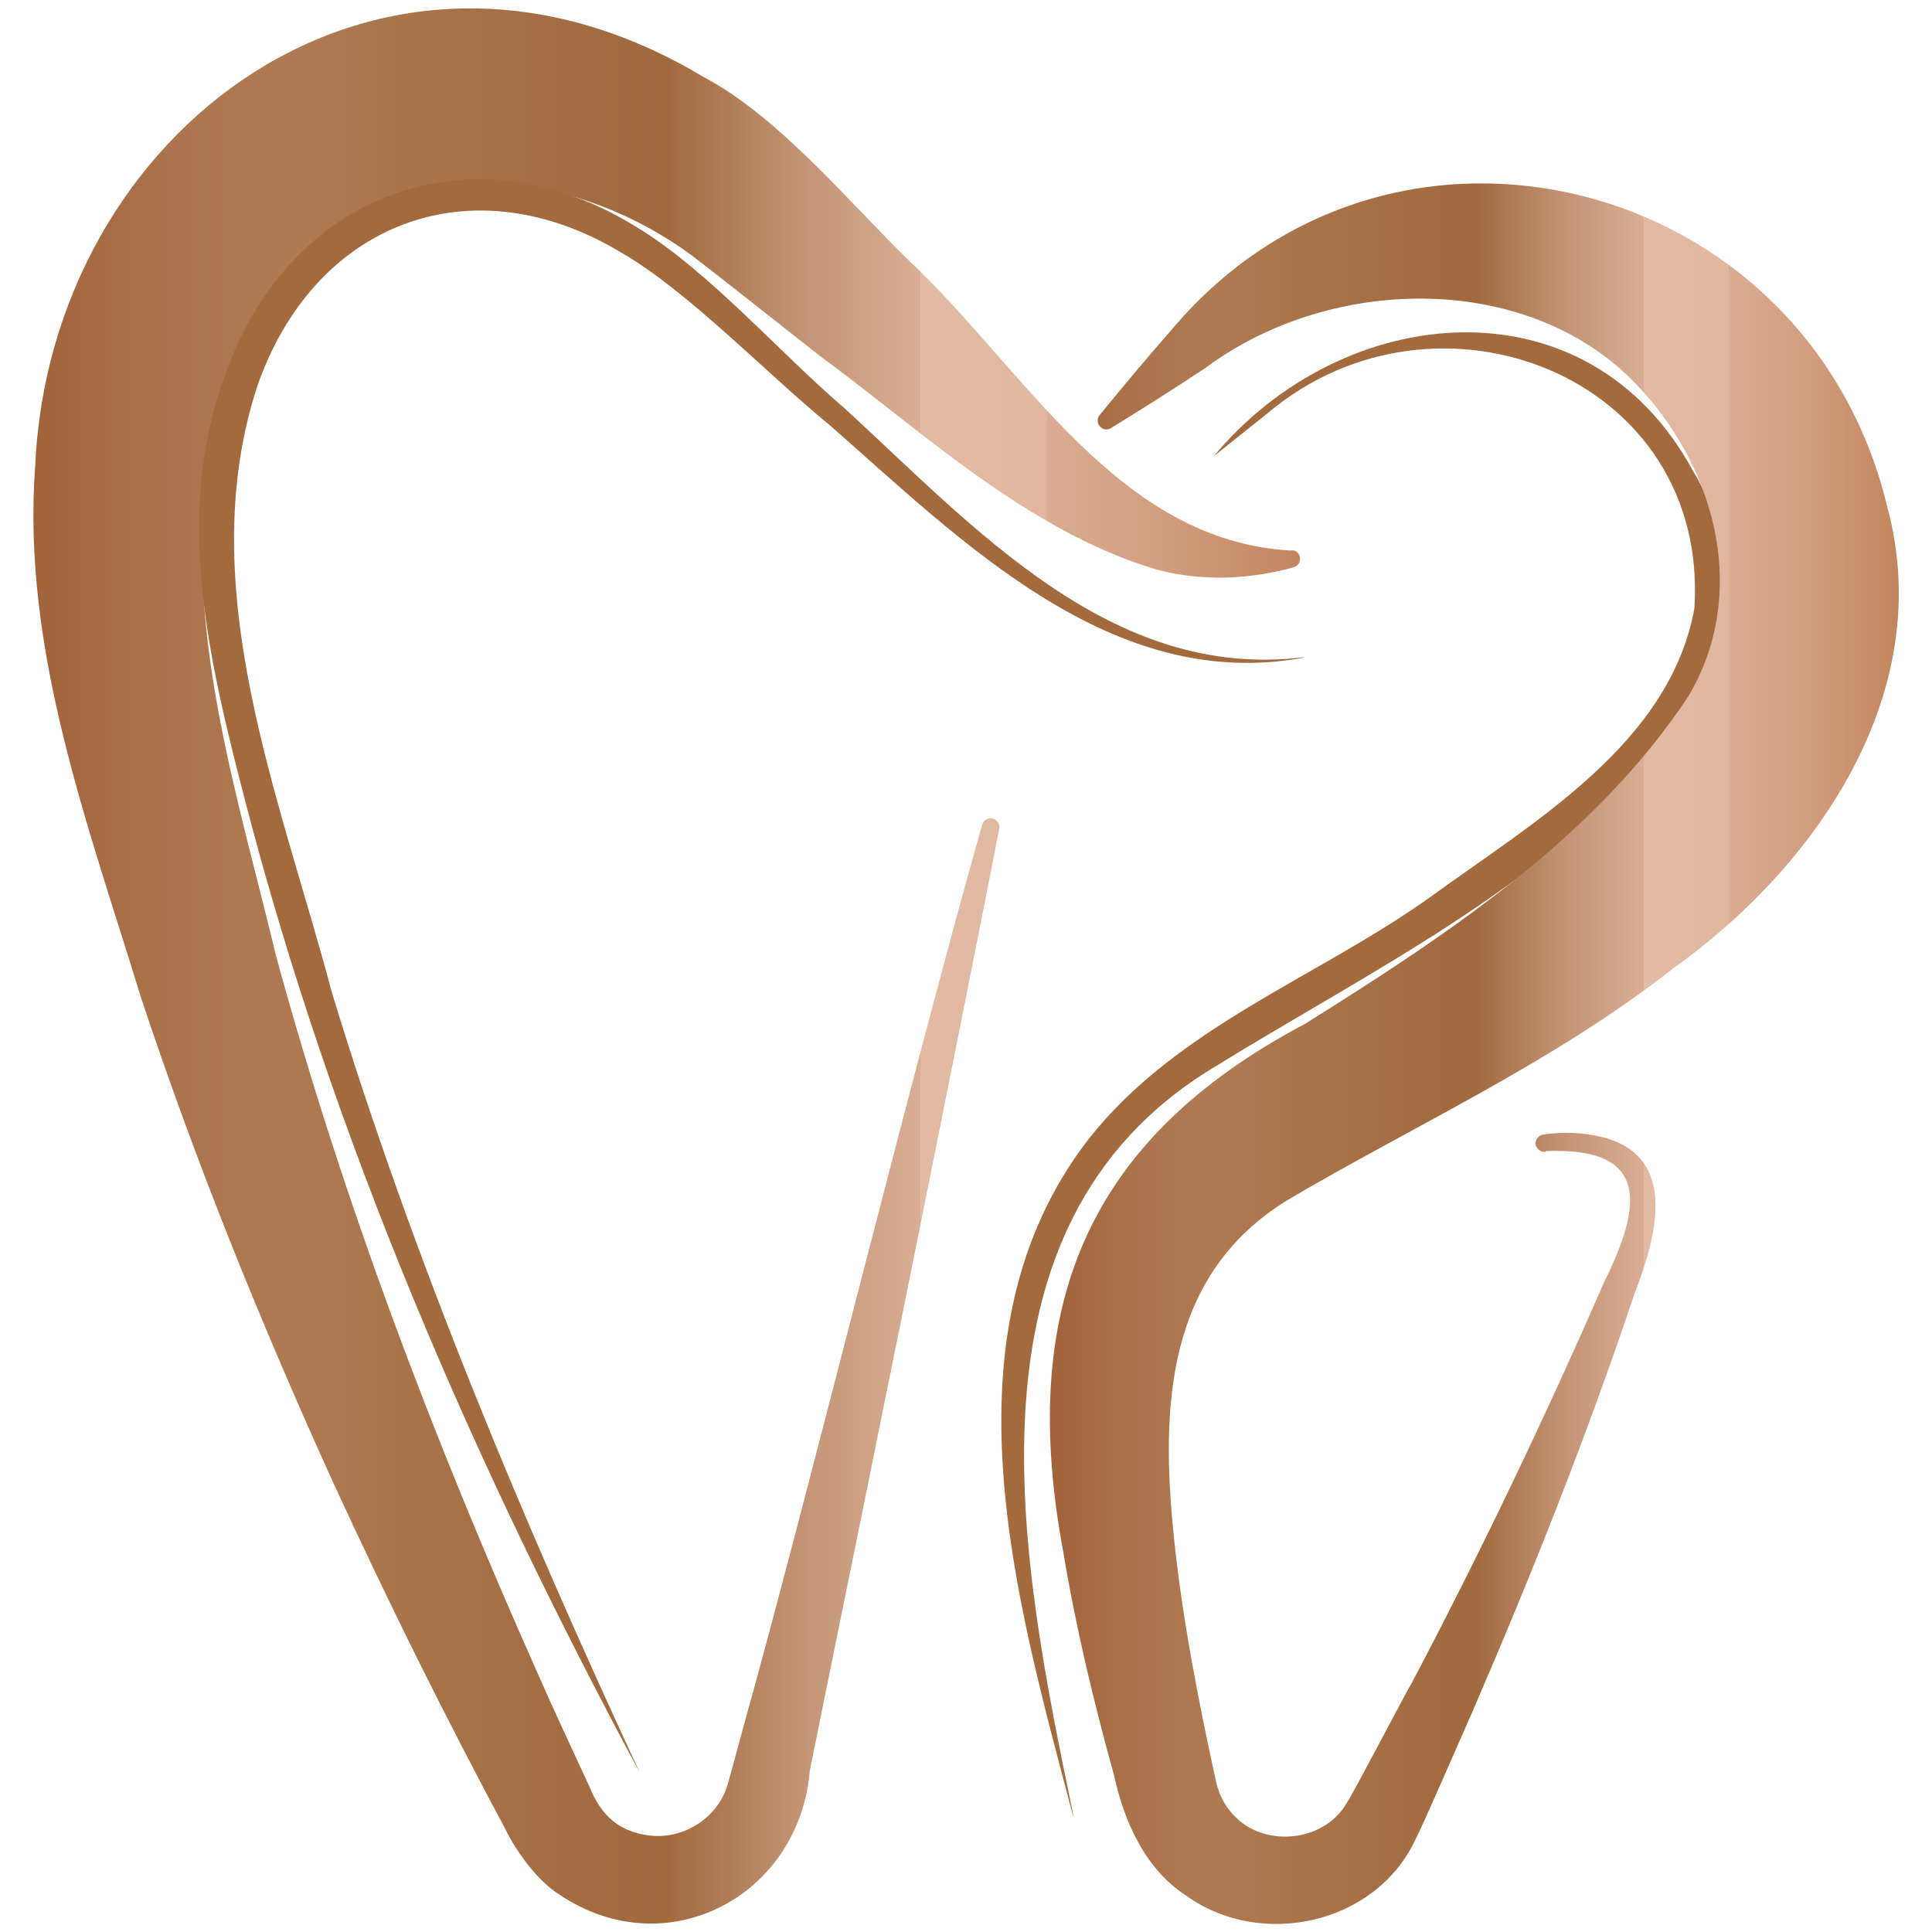 <?xml version="1.0" encoding="UTF-8"?>
<svg id="Layer_1" xmlns="http://www.w3.org/2000/svg" width="500" height="500" version="1.1" xmlns:xlink="http://www.w3.org/1999/xlink" viewBox="0 0 500 500">
  <!-- Generator: Adobe Illustrator 29.4.0, SVG Export Plug-In . SVG Version: 2.1.0 Build 152)  -->
  <defs>
    <style>
      .st0 {
        fill: url(#linear-gradient1);
      }

      .st1 {
        fill: #a26a3d;
      }

      .st2 {
        fill: url(#linear-gradient);
      }
    </style>
    <linearGradient id="linear-gradient" x1="-1796.5" y1="106" x2="-1468.6" y2="106" gradientTransform="translate(-1460 356) rotate(-180)" gradientUnits="userSpaceOnUse">
      <stop offset="0" stop-color="#b26938"/>
      <stop offset="0" stop-color="#c2855e"/>
      <stop offset=".1" stop-color="#d09c7c"/>
      <stop offset=".2" stop-color="#daac92"/>
      <stop offset=".2" stop-color="#e0b69e"/>
      <stop offset=".3" stop-color="#e2baa4"/>
      <stop offset=".3" stop-color="#d9ae95"/>
      <stop offset=".4" stop-color="#c19171"/>
      <stop offset=".5" stop-color="#a1693e"/>
      <stop offset=".6" stop-color="#a46d43"/>
      <stop offset=".8" stop-color="#af7a52"/>
      <stop offset=".9" stop-color="#ab734b"/>
      <stop offset="1" stop-color="#a2623a"/>
      <stop offset="1" stop-color="#9e5a31"/>
    </linearGradient>
    <linearGradient id="linear-gradient1" x1="-1951.4" y1="83.5" x2="-1731.7" y2="83.5" xlink:href="#linear-gradient"/>
  </defs>
  <path class="st2" d="M334.3,142.5c-45-2.4-68.9-46.7-99.1-75.1-15.3-14.9-33.8-37.3-53-47.4C98.1-30.6,12.9,33.9,9.1,120.7c-3.5,47.6,13.8,93,27.4,137.5,14.2,42.8,31.1,84.5,49.6,125.2,14,30.5,28.9,60.5,44.7,90,2.6,5.4,8.2,13.4,14.1,17,27.6,18.5,62,.4,64.7-32.3l3.3-16.3c12.9-63.3,33.4-164.3,45.7-227.3.2-1.2-.5-2.4-1.8-2.7-1.2-.2-2.3.5-2.6,1.6-17.5,61.6-42.2,161.9-59.2,224.1-1.3,4.4-5.3,19.5-6.6,24-2.4,8.9-11.5,14.7-20.5,13.5-7.7-1-12.3-5.1-15.3-12.5-4.6-10-9.3-19.9-13.7-30-26.7-59.9-50.2-121.8-67.4-184.9-9.6-40-23-81.6-18.2-122.7,4.1-35,23.9-68.7,58.7-76.2,22.2-4.9,49.2,3.7,68.2,18.3,3.6,2.7,27.9,21.9,32.1,25.2,27.1,19.9,53.3,45,87,55.2,12,3.2,24.5,2.5,35.5-.6,2.4-.6,2.1-4.4-.5-4.4h-.2Z"/>
  <path class="st1" d="M337.3,170.1c-49.8,6.1-85.3-33.8-118.8-64.5-16.2-13.8-35.3-35.7-53.7-46.8-42.8-26.6-90.1-8.8-106.6,38.4-13.3,36-4.1,73.9,5.1,109.5,22.8,88.1,59.3,172.2,102.3,252.1-30.5-65.7-58.6-132.7-79.7-201.9-13.3-50.3-36.2-104.8-19.4-156.7,14.6-42.5,55.4-58.4,94.5-34.7,17,9.8,38.1,31.8,53.7,44.5,34.1,29.9,72.9,69.4,122.7,60.2h0Z"/>
  <path class="st1" d="M277.8,469.9c-13.5-65.1-31.5-152.2,35.9-193.4,40.6-25.1,85.1-46.4,116.8-83.9,17.6-18.7,21.1-48.9,7.6-70.8-27.3-50.3-90.6-43.9-124-3.7l14-11.2c43.8-36.9,114.4-9.5,110.4,50.6-6.4,35-41.5,55.1-68.4,74.7-29.3,20.9-65.3,33.4-88.3,62.5-39.1,50.5-18.8,119.4-4.1,175.2h0Z"/>
  <path class="st0" d="M400.1,297.9c27.1-1.1,24.8,14.3,15,34-15.3,35.1-31.8,69.6-49.6,103.4-2.1,3.5-14.8,28-16.9,31.2-5.4,9.6-19.5,11.6-27.7,4.8-3.5-3-5.5-6.5-6.4-11.2-4.5-20.6-8.6-41.8-10.7-62.3-3.5-34.1-1.9-67.8,29.2-87.1,33-19.5,69-35.7,99.9-60,37.4-26.6,68.5-71.8,55.5-119.6-20.6-85.8-128.1-113.2-184.9-46.1-6.4,7.3-12.7,14.8-18.9,22.4-.8.9-.7,2.4.3,3.2.8.7,1.8.7,2.6.2,8.3-5.1,16.5-10.3,24.5-15.6,32.9-24.5,85.2-25.1,112.9,5.8,19.5,21.4,27.5,53.1,12.1,79.1-24.1,36.6-62.4,61.8-99.3,84.9-57.7,30.5-74.1,74.7-62.5,136.8,3.3,19.8,7.9,38.8,13.1,57.6,2.6,11.9,8,24.3,18.7,31.2,19.3,13.9,48.9,7.4,59.2-14.3,2.2-4.2,12.7-28.5,14.9-33.4,15.3-35.4,29.6-71.3,41.8-107.8,5.4-13.9,12.1-35.7-8.2-40.8-5.2-1.3-10.2-1.4-15.3-.7-1.2.2-2.1,1.3-2,2.5.2,1.2,1.3,2.1,2.5,2h.1Z"/>
</svg>